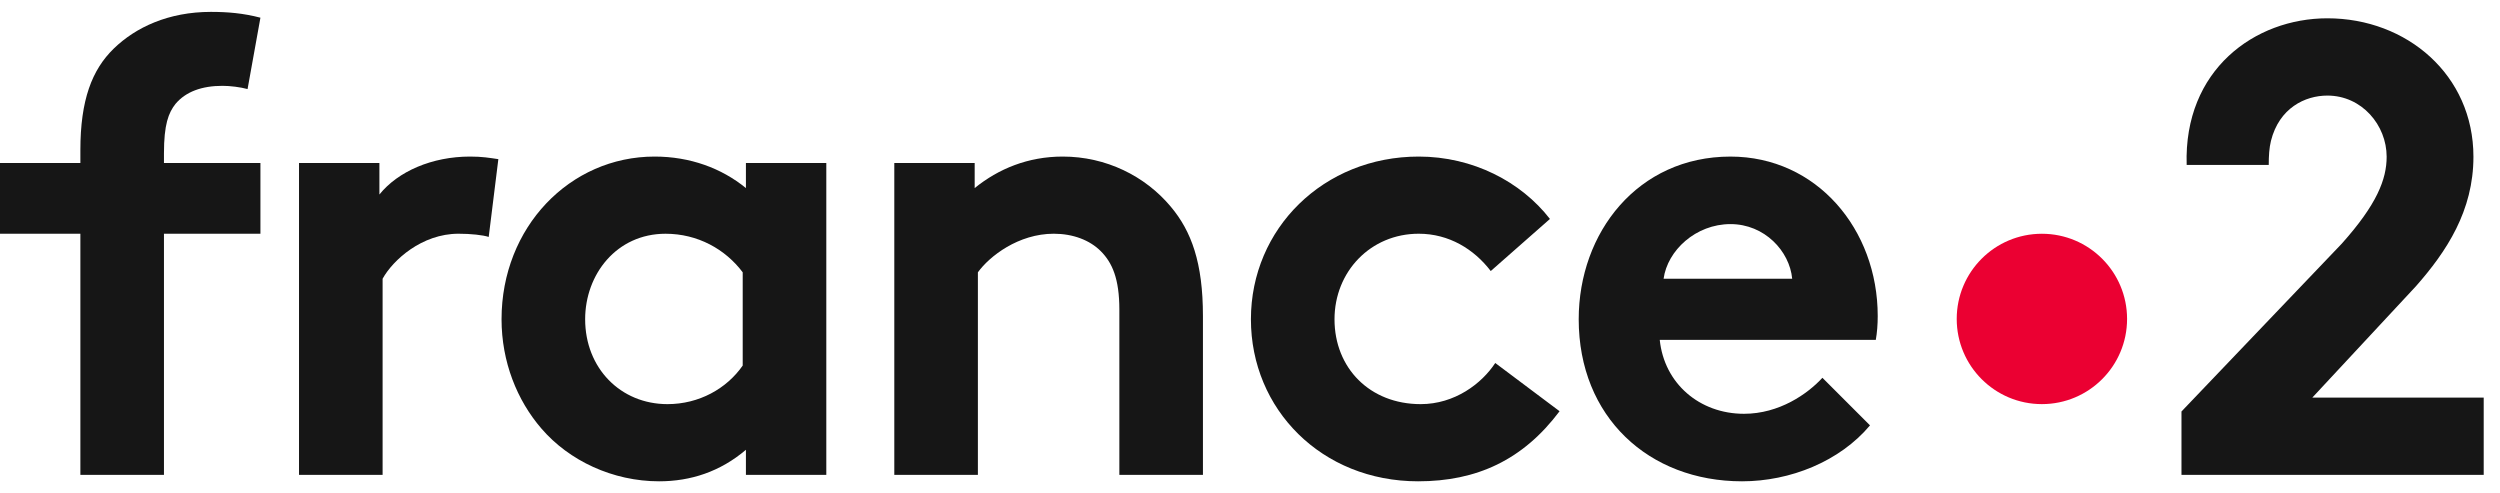 <svg width="147" height="29" viewBox="0 0 147 29" fill="none" xmlns="http://www.w3.org/2000/svg">
<g id="Group 3707">
<g id="layer1">
<g id="g7174">
<path id="path6812" d="M125.072 18.753C125.072 21.52 122.83 23.762 120.063 23.762C117.297 23.762 115.055 21.52 115.055 18.753C115.055 15.987 117.297 13.745 120.063 13.745C122.83 13.745 125.072 15.987 125.072 18.753Z" fill="#EB0032"/>
<path id="path6816" d="M136.85 5.62C138.88 5.62 140.335 7.361 140.335 9.217C140.335 10.543 139.761 12.02 137.693 14.33L128.271 24.195V27.923H146.042V23.379H135.964L142.059 16.828C143.859 14.784 145.438 12.398 145.438 9.217C145.438 4.409 141.523 1.076 136.85 1.076C132.58 1.076 128.397 4.107 128.576 9.697H133.402C133.402 9.167 133.43 8.698 133.532 8.283C134.017 6.351 135.536 5.62 136.85 5.62Z" fill="#161616"/>
<path id="path6820" d="M52.585 27.923V9.584H57.311V11.059C58.71 9.925 60.449 9.206 62.491 9.206C65.025 9.206 67.331 10.342 68.844 12.155C70.053 13.593 70.733 15.445 70.733 18.584V27.923H65.818V18.206C65.818 16.391 65.402 15.445 64.722 14.765C64.079 14.122 63.096 13.743 61.962 13.743C59.882 13.743 58.181 15.068 57.5 16.012V27.923H52.585Z" fill="#161616"/>
<path id="path6824" d="M105.381 16.391C105.23 14.765 103.756 13.177 101.752 13.177C99.71 13.177 98.046 14.727 97.819 16.391H105.381ZM109.956 25.012C108.179 27.129 105.268 28.301 102.431 28.301C96.949 28.301 92.828 24.52 92.828 18.773C92.828 13.668 96.307 9.207 101.752 9.207C106.818 9.207 110.41 13.479 110.41 18.583C110.41 19.076 110.372 19.567 110.297 19.983H97.593C97.857 22.554 99.937 24.331 102.546 24.331C104.625 24.331 106.289 23.159 107.158 22.214L109.956 25.012Z" fill="#161616"/>
<path id="path6828" d="M43.671 16.012C42.65 14.651 41.024 13.744 39.134 13.744C36.261 13.744 34.407 16.126 34.407 18.772C34.407 21.646 36.488 23.763 39.247 23.763C41.1 23.763 42.726 22.856 43.671 21.495V16.012ZM48.587 27.923H43.86V26.448C42.348 27.734 40.609 28.301 38.756 28.301C36.033 28.301 33.462 27.091 31.837 25.2C30.399 23.537 29.491 21.268 29.491 18.772C29.491 13.365 33.5 9.206 38.491 9.206C40.571 9.206 42.424 9.886 43.86 11.059V9.584H48.587V27.923Z" fill="#161616"/>
<path id="path6832" d="M91.703 24.18C89.548 27.053 86.825 28.301 83.385 28.301C77.713 28.301 73.554 24.066 73.554 18.773C73.554 13.441 77.826 9.206 83.422 9.206C86.598 9.206 89.434 10.681 91.136 12.874L87.656 15.937C86.674 14.651 85.2 13.743 83.422 13.743C80.586 13.743 78.469 15.975 78.469 18.773C78.469 21.646 80.549 23.763 83.535 23.763C85.54 23.763 87.128 22.554 87.921 21.344L91.703 24.18Z" fill="#161616"/>
<path id="path6836" d="M28.736 13.932C28.395 13.819 27.678 13.743 26.959 13.743C24.804 13.743 23.102 15.294 22.497 16.39V27.923H17.582V9.584H22.309V11.437C23.405 10.075 25.409 9.206 27.64 9.206C28.358 9.206 28.774 9.281 29.303 9.358L28.736 13.932Z" fill="#161616"/>
<path id="path6840" d="M14.557 5.237C14.141 5.123 13.536 5.047 13.082 5.047C11.872 5.047 10.927 5.388 10.322 6.106C9.905 6.635 9.641 7.316 9.641 9.018V9.585H15.313V13.744H9.641V27.923H4.726V13.744H0V9.585H4.726V8.828C4.726 5.879 5.407 4.102 6.692 2.854C7.978 1.607 9.905 0.699 12.401 0.699C13.385 0.699 14.293 0.775 15.313 1.04L14.557 5.237Z" fill="#161616"/>
</g>
</g>
</g>
</svg>

